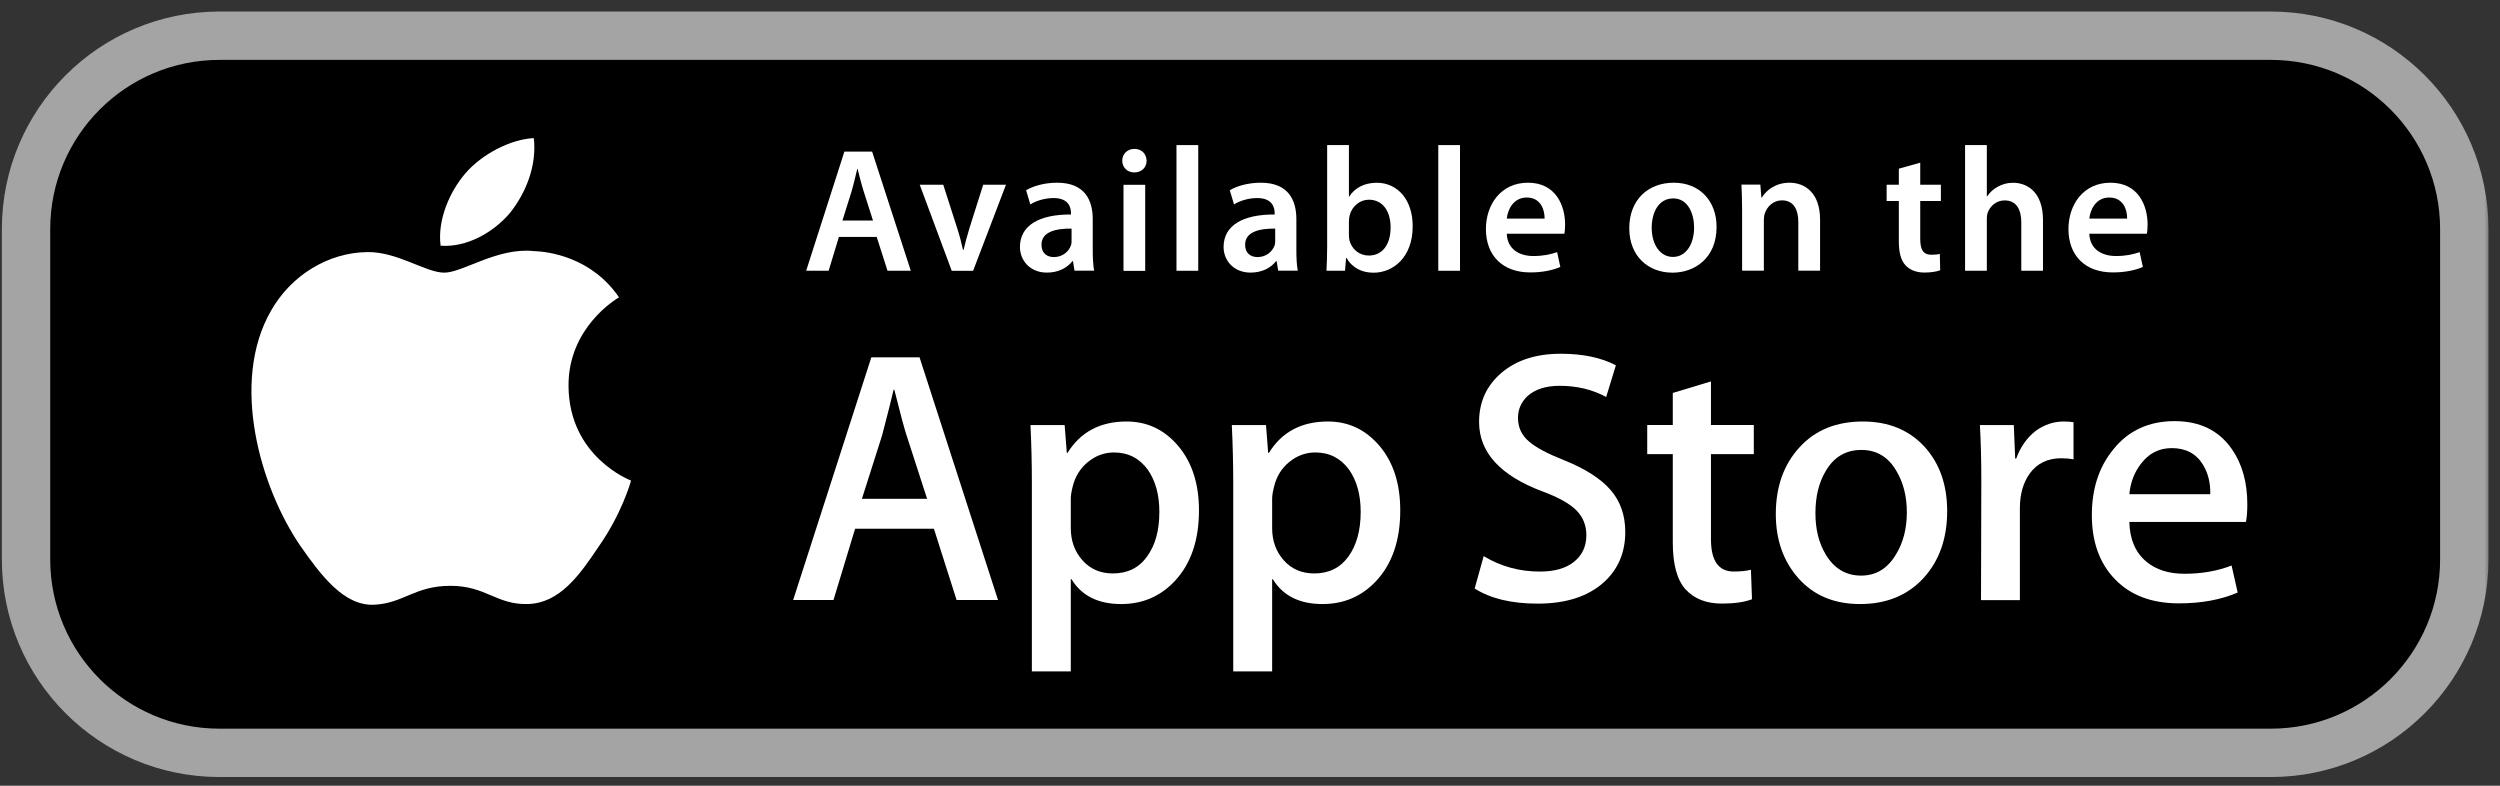 <svg width="210" height="66" viewBox="0 0 210 66" fill="none" xmlns="http://www.w3.org/2000/svg">
<rect x="0" y="0" width="210" height="66" fill="#333333" stroke="none"/>
<mask id="path-1-outside-1_3306_67624" maskUnits="userSpaceOnUse" x="-0.812" y="0" width="210" height="66" fill="black">
<rect fill="white" x="-0.812" width="210" height="66"/>
<path d="M2.188 19.25C2.188 10.275 9.463 3 18.437 3H190.75C199.725 3 207 10.275 207 19.25V46.989C207 55.964 199.725 63.239 190.75 63.239H18.437C9.463 63.239 2.188 55.964 2.188 46.989V19.25Z"/>
</mask>
<path d="M2.188 19.25C2.188 10.275 9.463 3 18.437 3H190.75C199.725 3 207 10.275 207 19.25V46.989C207 55.964 199.725 63.239 190.75 63.239H18.437C9.463 63.239 2.188 55.964 2.188 46.989V19.25Z" fill="black"/>
<path d="M18.437 5.031H190.75V0.969H18.437V5.031ZM204.969 19.25V46.989H209.031V19.25H204.969ZM190.75 61.208H18.437V65.27H190.75V61.208ZM4.219 46.989V19.25H0.156V46.989H4.219ZM18.437 61.208C10.585 61.208 4.219 54.842 4.219 46.989H0.156C0.156 57.086 8.341 65.27 18.437 65.27V61.208ZM204.969 46.989C204.969 54.842 198.603 61.208 190.75 61.208V65.27C200.847 65.27 209.031 57.086 209.031 46.989H204.969ZM190.75 5.031C198.603 5.031 204.969 11.397 204.969 19.25H209.031C209.031 9.153 200.847 0.969 190.75 0.969V5.031ZM18.437 0.969C8.341 0.969 0.156 9.153 0.156 19.25H4.219C4.219 11.397 10.585 5.031 18.437 5.031V0.969Z" fill="#A4A4A4" mask="url(#path-1-outside-1_3306_67624)"/>
<path d="M73.331 18.525L72.544 16.059C72.351 15.45 72.187 14.77 72.039 14.191H72.009C71.864 14.77 71.712 15.464 71.537 16.059L70.765 18.525H73.331ZM70.468 19.903L69.606 22.741H67.719L70.928 12.734H73.257L76.507 22.741H74.55L73.643 19.903" fill="white"/>
<path d="M79.234 15.52L80.408 19.182C80.616 19.821 80.761 20.4 80.894 20.995H80.939C81.073 20.4 81.236 19.836 81.429 19.182L82.588 15.52H84.501L81.741 22.748H79.947L77.258 15.52" fill="white"/>
<path d="M90.011 19.203C88.718 19.188 87.485 19.456 87.485 20.555C87.485 21.268 87.945 21.595 88.525 21.595C89.264 21.595 89.788 21.12 89.962 20.6C90.011 20.466 90.011 20.332 90.011 20.199V19.203ZM91.79 21.001C91.79 21.655 91.82 22.294 91.909 22.736H90.259L90.129 21.937H90.081C89.654 22.498 88.896 22.899 87.945 22.899C86.489 22.899 85.676 21.848 85.676 20.748C85.676 18.936 87.292 18.003 89.962 18.018V17.899C89.962 17.424 89.773 16.637 88.495 16.637C87.782 16.637 87.039 16.859 86.549 17.172L86.192 15.983C86.727 15.656 87.663 15.348 88.807 15.348C91.121 15.348 91.79 16.815 91.79 18.405" fill="white"/>
<path d="M94.374 15.524H96.197V22.752H94.374V15.524ZM95.276 14.484C94.671 14.484 94.269 14.038 94.269 13.503C94.269 12.939 94.682 12.508 95.295 12.508C95.915 12.508 96.301 12.939 96.316 13.503C96.316 14.038 95.915 14.484 95.295 14.484" fill="white"/>
<path d="M98.824 22.744H100.652V12.188H98.824V22.744Z" fill="white"/>
<path d="M107.116 19.203C105.823 19.188 104.59 19.456 104.59 20.555C104.59 21.268 105.051 21.595 105.63 21.595C106.373 21.595 106.893 21.12 107.071 20.6C107.116 20.466 107.116 20.332 107.116 20.199V19.203ZM108.895 21.001C108.895 21.655 108.925 22.294 109.014 22.736H107.369L107.235 21.937H107.19C106.759 22.498 106.002 22.899 105.051 22.899C103.598 22.899 102.781 21.848 102.781 20.748C102.781 18.936 104.401 18.003 107.071 18.018V17.899C107.071 17.424 106.878 16.637 105.601 16.637C104.887 16.637 104.144 16.859 103.658 17.172L103.301 15.983C103.836 15.656 104.768 15.348 105.913 15.348C108.227 15.348 108.895 16.815 108.895 18.405" fill="white"/>
<path d="M113.309 19.758C113.309 19.906 113.324 20.055 113.353 20.189C113.547 20.931 114.185 21.466 114.969 21.466C116.113 21.466 116.812 20.56 116.812 19.093C116.812 17.815 116.202 16.775 114.984 16.775C114.241 16.775 113.561 17.31 113.368 18.112C113.339 18.246 113.309 18.409 113.309 18.587V19.758ZM111.481 12.188H113.309V16.507H113.339C113.784 15.809 114.568 15.352 115.653 15.352C117.421 15.352 118.68 16.82 118.665 19.018C118.665 21.615 117.02 22.907 115.385 22.907C114.449 22.907 113.621 22.551 113.101 21.659H113.071L112.982 22.744H111.422C111.452 22.254 111.481 21.451 111.481 20.723" fill="white"/>
<path d="M120.816 22.744H122.64V12.188H120.816V22.744Z" fill="white"/>
<path d="M129.746 18.36C129.76 17.692 129.463 16.592 128.249 16.592C127.119 16.592 126.644 17.617 126.57 18.36H129.746ZM126.57 19.634C126.614 20.942 127.639 21.506 128.798 21.506C129.642 21.506 130.236 21.372 130.8 21.179L131.068 22.424C130.444 22.695 129.582 22.884 128.546 22.884C126.198 22.884 124.816 21.447 124.816 19.237C124.816 17.231 126.035 15.348 128.353 15.348C130.696 15.348 131.469 17.276 131.469 18.865C131.469 19.207 131.439 19.474 131.41 19.634" fill="white"/>
<path d="M140.54 21.581C141.577 21.581 142.305 20.57 142.305 19.103C142.305 17.974 141.8 16.666 140.555 16.666C139.263 16.666 138.743 17.929 138.743 19.133C138.743 20.526 139.441 21.581 140.522 21.581H140.54ZM140.481 22.903C138.445 22.903 136.859 21.506 136.859 19.177C136.859 16.8 138.416 15.348 140.6 15.348C142.751 15.348 144.192 16.859 144.192 19.058C144.192 21.714 142.32 22.903 140.496 22.903" fill="white"/>
<path d="M146.337 17.662C146.337 16.83 146.311 16.131 146.281 15.507H147.867L147.956 16.592H148.001C148.328 16.027 149.115 15.348 150.319 15.348C151.578 15.348 152.886 16.161 152.886 18.449V22.736H151.058V18.657C151.058 17.617 150.672 16.83 149.68 16.83C148.952 16.83 148.447 17.35 148.254 17.899C148.194 18.048 148.164 18.271 148.164 18.479V22.736H146.337" fill="white"/>
<path d="M161.3 13.664V15.518H163.034V16.884H161.3V20.06C161.3 20.952 161.537 21.398 162.232 21.398C162.559 21.398 162.737 21.383 162.945 21.323L162.975 22.701C162.707 22.809 162.217 22.895 161.652 22.895C160.973 22.895 160.423 22.672 160.081 22.304C159.68 21.888 159.502 21.219 159.502 20.268V16.884H158.477V15.518H159.502V14.169" fill="white"/>
<path d="M165.066 12.188H166.894V16.493H166.924C167.147 16.151 167.459 15.868 167.83 15.675C168.201 15.471 168.629 15.352 169.089 15.352C170.322 15.352 171.611 16.166 171.611 18.483V22.744H169.788V18.677C169.788 17.637 169.401 16.834 168.391 16.834C167.681 16.834 167.176 17.31 166.968 17.86C166.909 18.023 166.894 18.216 166.894 18.409V22.744H165.066" fill="white"/>
<path d="M178.679 18.36C178.694 17.692 178.397 16.592 177.178 16.592C176.049 16.592 175.578 17.617 175.503 18.36H178.679ZM175.503 19.634C175.548 20.942 176.569 21.506 177.728 21.506C178.575 21.506 179.169 21.372 179.73 21.179L180.001 22.424C179.377 22.695 178.516 22.884 177.476 22.884C175.132 22.884 173.75 21.447 173.75 19.237C173.75 17.231 174.968 15.348 177.282 15.348C179.626 15.348 180.399 17.276 180.399 18.865C180.399 19.207 180.369 19.474 180.339 19.634" fill="white"/>
<path d="M47.756 32.449C47.707 27.498 51.808 25.087 51.998 24.976C49.676 21.588 46.077 21.128 44.81 21.09C41.79 20.775 38.859 22.903 37.322 22.903C35.75 22.903 33.377 21.124 30.825 21.176C27.534 21.228 24.458 23.134 22.772 26.087C19.295 32.115 21.888 40.97 25.224 45.844C26.895 48.228 28.841 50.895 31.393 50.799C33.889 50.695 34.822 49.209 37.834 49.209C40.821 49.209 41.697 50.799 44.301 50.739C46.979 50.695 48.666 48.344 50.274 45.933C52.206 43.199 52.978 40.506 53.008 40.369C52.945 40.346 47.808 38.385 47.756 32.449Z" fill="white"/>
<path d="M42.836 17.887C44.177 16.207 45.102 13.919 44.841 11.602C42.899 11.691 40.469 12.946 39.069 14.588C37.832 16.037 36.722 18.41 37.011 20.639C39.195 20.802 41.435 19.539 42.836 17.887Z" fill="white"/>
<path d="M77.876 41.898L76.153 36.575C75.971 36.033 75.629 34.752 75.124 32.738H75.064C74.864 33.604 74.537 34.885 74.095 36.575L72.401 41.898H77.876ZM83.834 50.401H80.354L78.448 44.413H71.829L70.013 50.401H66.625L73.192 30.016H77.241" fill="white"/>
<path d="M97.386 42.999C97.386 41.565 97.063 40.387 96.417 39.459C95.711 38.493 94.764 38.006 93.575 38.006C92.769 38.006 92.034 38.278 91.384 38.809C90.73 39.347 90.299 40.046 90.095 40.915C89.995 41.316 89.946 41.647 89.946 41.907V44.358C89.946 45.428 90.273 46.331 90.927 47.066C91.584 47.805 92.435 48.169 93.482 48.169C94.716 48.169 95.674 47.697 96.354 46.747C97.045 45.799 97.386 44.551 97.386 42.999ZM100.714 42.876C100.714 45.376 100.038 47.356 98.686 48.804C97.475 50.097 95.971 50.74 94.181 50.74C92.242 50.74 90.853 50.041 90.006 48.652H89.946V56.397H86.677V40.547C86.677 38.976 86.64 37.364 86.559 35.707H89.43L89.612 38.04H89.675C90.763 36.283 92.416 35.406 94.634 35.406C96.365 35.406 97.817 36.093 98.972 37.464C100.131 38.838 100.714 40.64 100.714 42.876Z" fill="white"/>
<path d="M114.297 42.999C114.297 41.565 113.973 40.387 113.327 39.459C112.621 38.493 111.674 38.006 110.486 38.006C109.68 38.006 108.948 38.278 108.294 38.809C107.637 39.347 107.213 40.046 107.013 40.915C106.909 41.316 106.86 41.647 106.86 41.907V44.358C106.86 45.428 107.183 46.331 107.837 47.066C108.495 47.805 109.345 48.169 110.396 48.169C111.626 48.169 112.584 47.697 113.268 46.747C113.951 45.799 114.297 44.551 114.297 42.999ZM117.621 42.876C117.621 45.376 116.949 47.356 115.597 48.804C114.386 50.097 112.885 50.74 111.091 50.74C109.156 50.74 107.767 50.041 106.916 48.652H106.86V56.397H103.592V40.547C103.592 38.976 103.551 37.364 103.473 35.707H106.344L106.526 38.04H106.589C107.674 36.283 109.327 35.406 111.544 35.406C113.279 35.406 114.724 36.093 115.886 37.464C117.045 38.838 117.621 40.64 117.621 42.876Z" fill="white"/>
<path d="M136.523 44.688C136.523 46.419 135.921 47.83 134.71 48.922C133.38 50.111 131.534 50.705 129.161 50.705C126.965 50.705 125.205 50.282 123.871 49.435L124.629 46.716C126.066 47.581 127.638 48.012 129.354 48.012C130.583 48.012 131.541 47.737 132.229 47.184C132.912 46.627 133.254 45.884 133.254 44.955C133.254 44.131 132.975 43.429 132.411 42.864C131.846 42.3 130.906 41.776 129.595 41.289C126.025 39.956 124.243 38.006 124.243 35.443C124.243 33.767 124.867 32.393 126.118 31.323C127.366 30.253 129.031 29.715 131.107 29.715C132.964 29.715 134.506 30.042 135.735 30.684L134.918 33.348C133.77 32.724 132.47 32.408 131.018 32.408C129.866 32.408 128.971 32.69 128.328 33.255C127.786 33.76 127.511 34.377 127.511 35.101C127.511 35.907 127.82 36.572 128.447 37.096C128.99 37.578 129.978 38.102 131.411 38.67C133.165 39.376 134.454 40.201 135.282 41.148C136.107 42.095 136.523 43.276 136.523 44.688Z" fill="white"/>
<path d="M147.319 38.149H143.72V45.285C143.72 47.101 144.355 48.008 145.629 48.008C146.208 48.008 146.695 47.959 147.078 47.859L147.167 50.337C146.528 50.582 145.677 50.701 144.63 50.701C143.341 50.701 142.331 50.307 141.602 49.523C140.878 48.736 140.514 47.413 140.514 45.56V38.149H138.367V35.698H140.514V33.008L143.72 32.039V35.698H147.319" fill="white"/>
<path d="M160.174 43.043C160.174 41.687 159.881 40.529 159.294 39.555C158.614 38.382 157.633 37.795 156.363 37.795C155.052 37.795 154.053 38.382 153.369 39.555C152.782 40.529 152.496 41.71 152.496 43.106C152.496 44.462 152.782 45.621 153.369 46.59C154.075 47.764 155.063 48.351 156.337 48.351C157.581 48.351 158.562 47.757 159.268 46.561C159.873 45.573 160.174 44.399 160.174 43.043ZM163.562 42.939C163.562 45.198 162.919 47.051 161.626 48.504C160.274 49.997 158.48 50.74 156.244 50.74C154.082 50.74 152.366 50.023 151.085 48.593C149.807 47.163 149.168 45.357 149.168 43.181C149.168 40.9 149.825 39.035 151.148 37.587C152.466 36.131 154.246 35.406 156.482 35.406C158.64 35.406 160.378 36.123 161.686 37.553C162.938 38.95 163.562 40.74 163.562 42.939Z" fill="white"/>
<path d="M174.176 38.582C173.853 38.523 173.511 38.493 173.147 38.493C171.999 38.493 171.108 38.928 170.484 39.793C169.942 40.562 169.67 41.528 169.67 42.694V50.409H166.405L166.431 40.339C166.431 38.642 166.391 37.1 166.312 35.707H169.158L169.277 38.523H169.362C169.708 37.557 170.254 36.777 170.996 36.194C171.724 35.67 172.512 35.406 173.359 35.406C173.66 35.406 173.935 35.428 174.176 35.466" fill="white"/>
<path d="M185.662 41.515C185.685 40.549 185.473 39.71 185.031 39.004C184.466 38.098 183.593 37.641 182.427 37.641C181.361 37.641 180.492 38.087 179.827 38.974C179.284 39.68 178.958 40.527 178.865 41.515H185.662ZM188.775 42.362C188.775 42.949 188.738 43.439 188.66 43.844H178.865C178.898 45.296 179.374 46.407 180.284 47.172C181.108 47.859 182.178 48.197 183.489 48.197C184.938 48.197 186.26 47.967 187.453 47.503L187.965 49.772C186.572 50.374 184.93 50.682 183.032 50.682C180.755 50.682 178.965 50.01 177.665 48.665C176.369 47.328 175.715 45.527 175.715 43.268C175.715 41.051 176.317 39.205 177.531 37.734C178.798 36.159 180.514 35.375 182.668 35.375C184.786 35.375 186.394 36.159 187.482 37.734C188.348 38.982 188.775 40.527 188.775 42.362Z" fill="white"/>
</svg>

